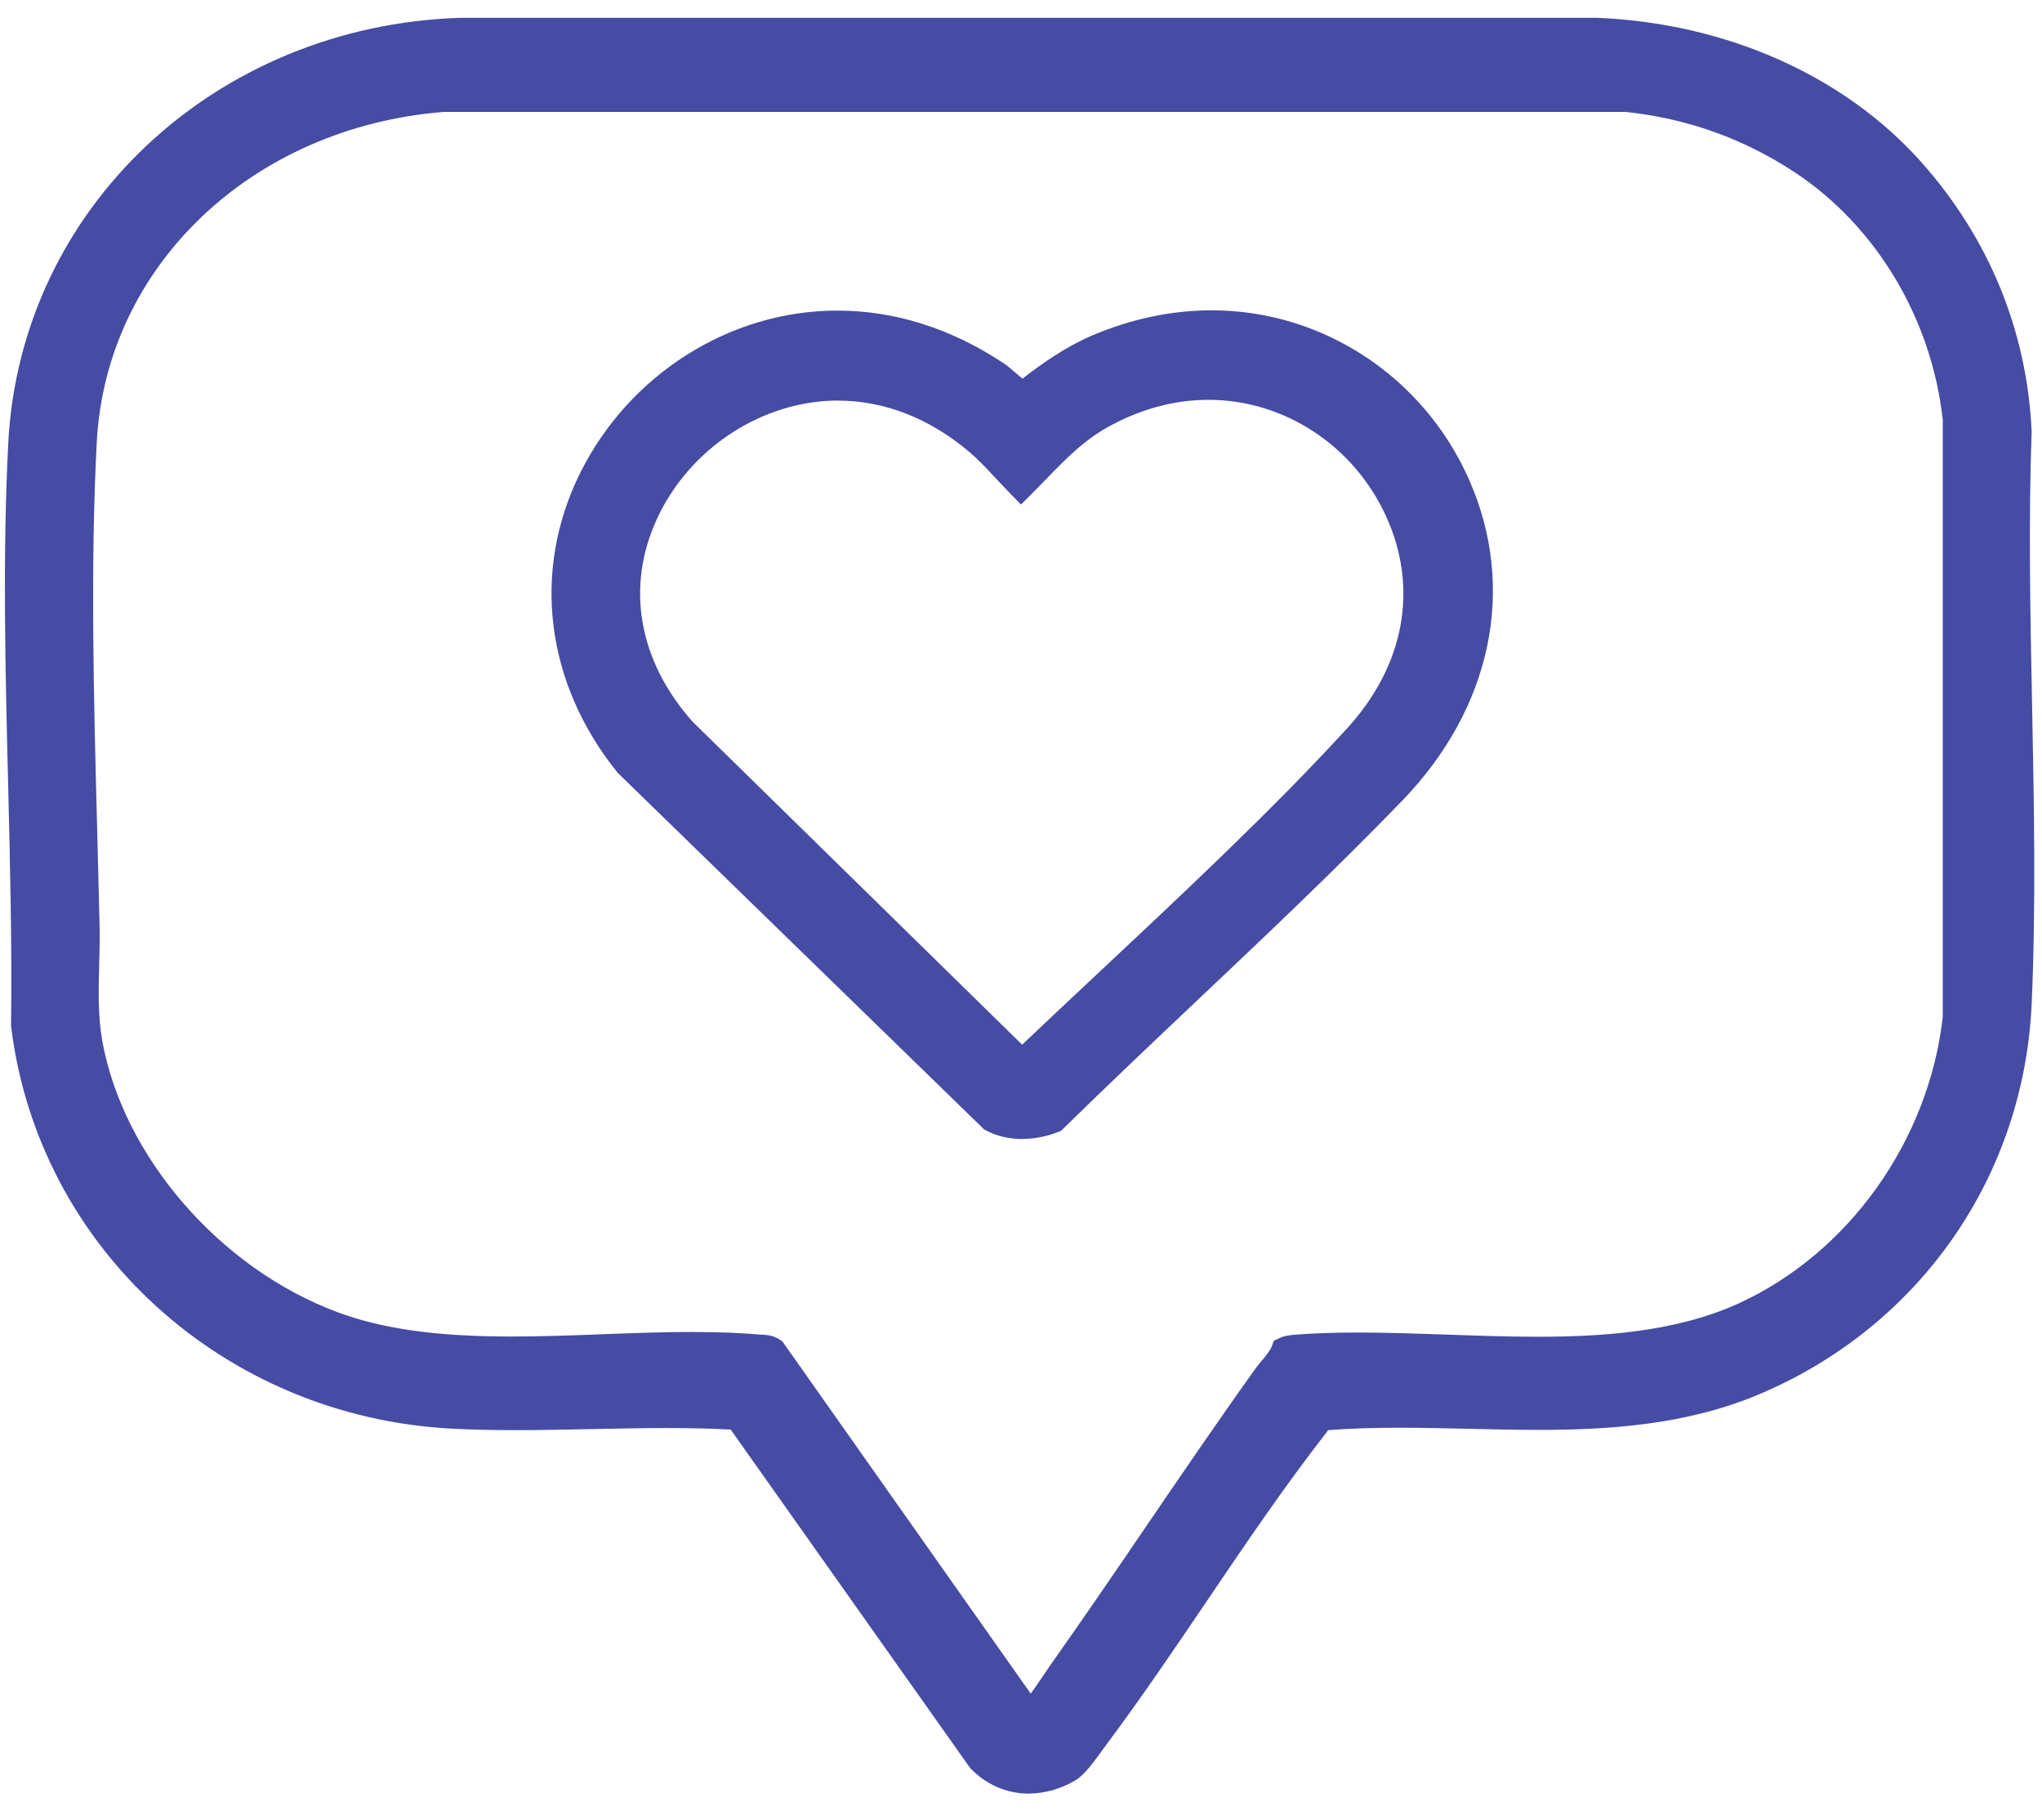 <svg width="46" height="41" viewBox="0 0 46 41" fill="none" xmlns="http://www.w3.org/2000/svg">
<path d="M23.178 40.401C22.686 40.401 22.223 40.203 21.872 39.842L21.855 39.825L16.46 32.201C16.024 32.177 15.55 32.166 15.013 32.166C14.476 32.166 13.874 32.179 13.316 32.19C12.757 32.201 12.179 32.214 11.613 32.214C11.087 32.214 10.621 32.203 10.194 32.181C5.036 31.917 0.854 28.102 0.249 23.109V23.089V23.07C0.272 21.311 0.227 19.472 0.184 17.694C0.121 15.142 0.056 12.503 0.186 9.982C0.458 4.699 4.836 0.58 10.37 0.401H35.967C38.879 0.518 41.538 1.7 43.276 3.646C44.801 5.355 45.662 7.45 45.766 9.707V9.731C45.694 11.765 45.736 13.865 45.777 15.895C45.82 18.103 45.865 20.386 45.768 22.601C45.595 26.506 43.242 29.881 39.628 31.406C37.956 32.113 36.167 32.208 34.636 32.208C34.115 32.208 33.587 32.194 33.074 32.183C32.568 32.172 32.045 32.159 31.535 32.159C30.916 32.159 30.395 32.177 29.916 32.214C29.907 32.23 29.898 32.243 29.887 32.258C28.934 33.482 28.042 34.799 27.181 36.071C26.466 37.128 25.727 38.218 24.954 39.257C24.929 39.292 24.898 39.334 24.862 39.382C24.619 39.721 24.419 39.987 24.226 40.102C23.895 40.296 23.533 40.399 23.178 40.399V40.401ZM15.638 30.004C16.206 30.004 16.701 30.024 17.148 30.063H17.186C17.285 30.072 17.436 30.083 17.58 30.184L17.625 30.215L23.219 38.149C23.311 38.022 23.421 37.861 23.509 37.731C23.572 37.639 23.63 37.553 23.675 37.487C24.403 36.459 25.125 35.402 25.821 34.378C26.619 33.209 27.444 31.998 28.282 30.827C28.327 30.766 28.379 30.702 28.433 30.638C28.523 30.53 28.617 30.416 28.651 30.321L28.694 30.202L28.808 30.147C28.945 30.081 29.078 30.072 29.184 30.063C29.615 30.03 30.071 30.015 30.59 30.015C31.242 30.015 31.923 30.039 32.584 30.061C33.258 30.085 33.955 30.11 34.634 30.11C35.98 30.11 37.708 30.024 39.158 29.363C41.644 28.23 43.451 25.696 43.765 22.902V9.46C43.514 7.177 42.266 5.093 40.428 3.88C39.279 3.122 38.001 2.667 36.625 2.521H9.997C5.677 2.865 2.389 5.991 2.18 9.96C2.034 12.738 2.112 15.758 2.189 18.68C2.209 19.417 2.227 20.146 2.243 20.857C2.249 21.15 2.243 21.447 2.234 21.731C2.218 22.332 2.205 22.9 2.306 23.457C2.78 26.057 4.951 28.564 7.585 29.55C8.61 29.934 9.828 30.105 11.532 30.105C12.217 30.105 12.923 30.079 13.606 30.052C14.278 30.026 14.973 30.002 15.638 30.002V30.004Z" fill="#464BA3"/>
<path d="M23.03 25.656C22.726 25.656 22.45 25.59 22.207 25.46L22.167 25.438L13.907 17.4L13.896 17.385C12.284 15.373 11.976 12.857 13.069 10.655C14.172 8.432 16.445 6.996 18.858 6.996C20.162 6.996 21.427 7.397 22.621 8.19C22.681 8.229 22.756 8.293 22.872 8.392C22.915 8.429 22.976 8.482 23.032 8.529C23.486 8.179 24.01 7.809 24.605 7.556C25.493 7.179 26.399 6.99 27.298 6.99C29.799 6.99 32.078 8.493 33.101 10.82C34.168 13.253 33.604 15.95 31.586 18.037C30.103 19.571 28.52 21.068 26.988 22.516C25.985 23.465 24.947 24.447 23.951 25.424L23.906 25.469L23.848 25.493C23.585 25.598 23.304 25.654 23.03 25.654V25.656ZM18.883 9.022C17.179 9.022 15.541 10.089 14.804 11.677C14.089 13.213 14.381 14.884 15.602 16.256L23.025 23.531C23.025 23.531 23.03 23.527 23.032 23.525C23.592 22.994 24.169 22.453 24.756 21.902C26.68 20.099 28.669 18.237 30.341 16.412C31.64 14.994 31.963 13.253 31.226 11.633C30.5 10.037 28.929 9.006 27.226 9.006C26.493 9.006 25.763 9.193 25.057 9.565C24.45 9.882 24.032 10.312 23.549 10.809C23.445 10.917 23.338 11.025 23.23 11.135L23 11.364L22.773 11.133C22.672 11.029 22.569 10.919 22.463 10.807C22.259 10.587 22.045 10.358 21.836 10.18C20.946 9.425 19.924 9.024 18.883 9.024V9.022Z" fill="#464BA3"/>
</svg>
